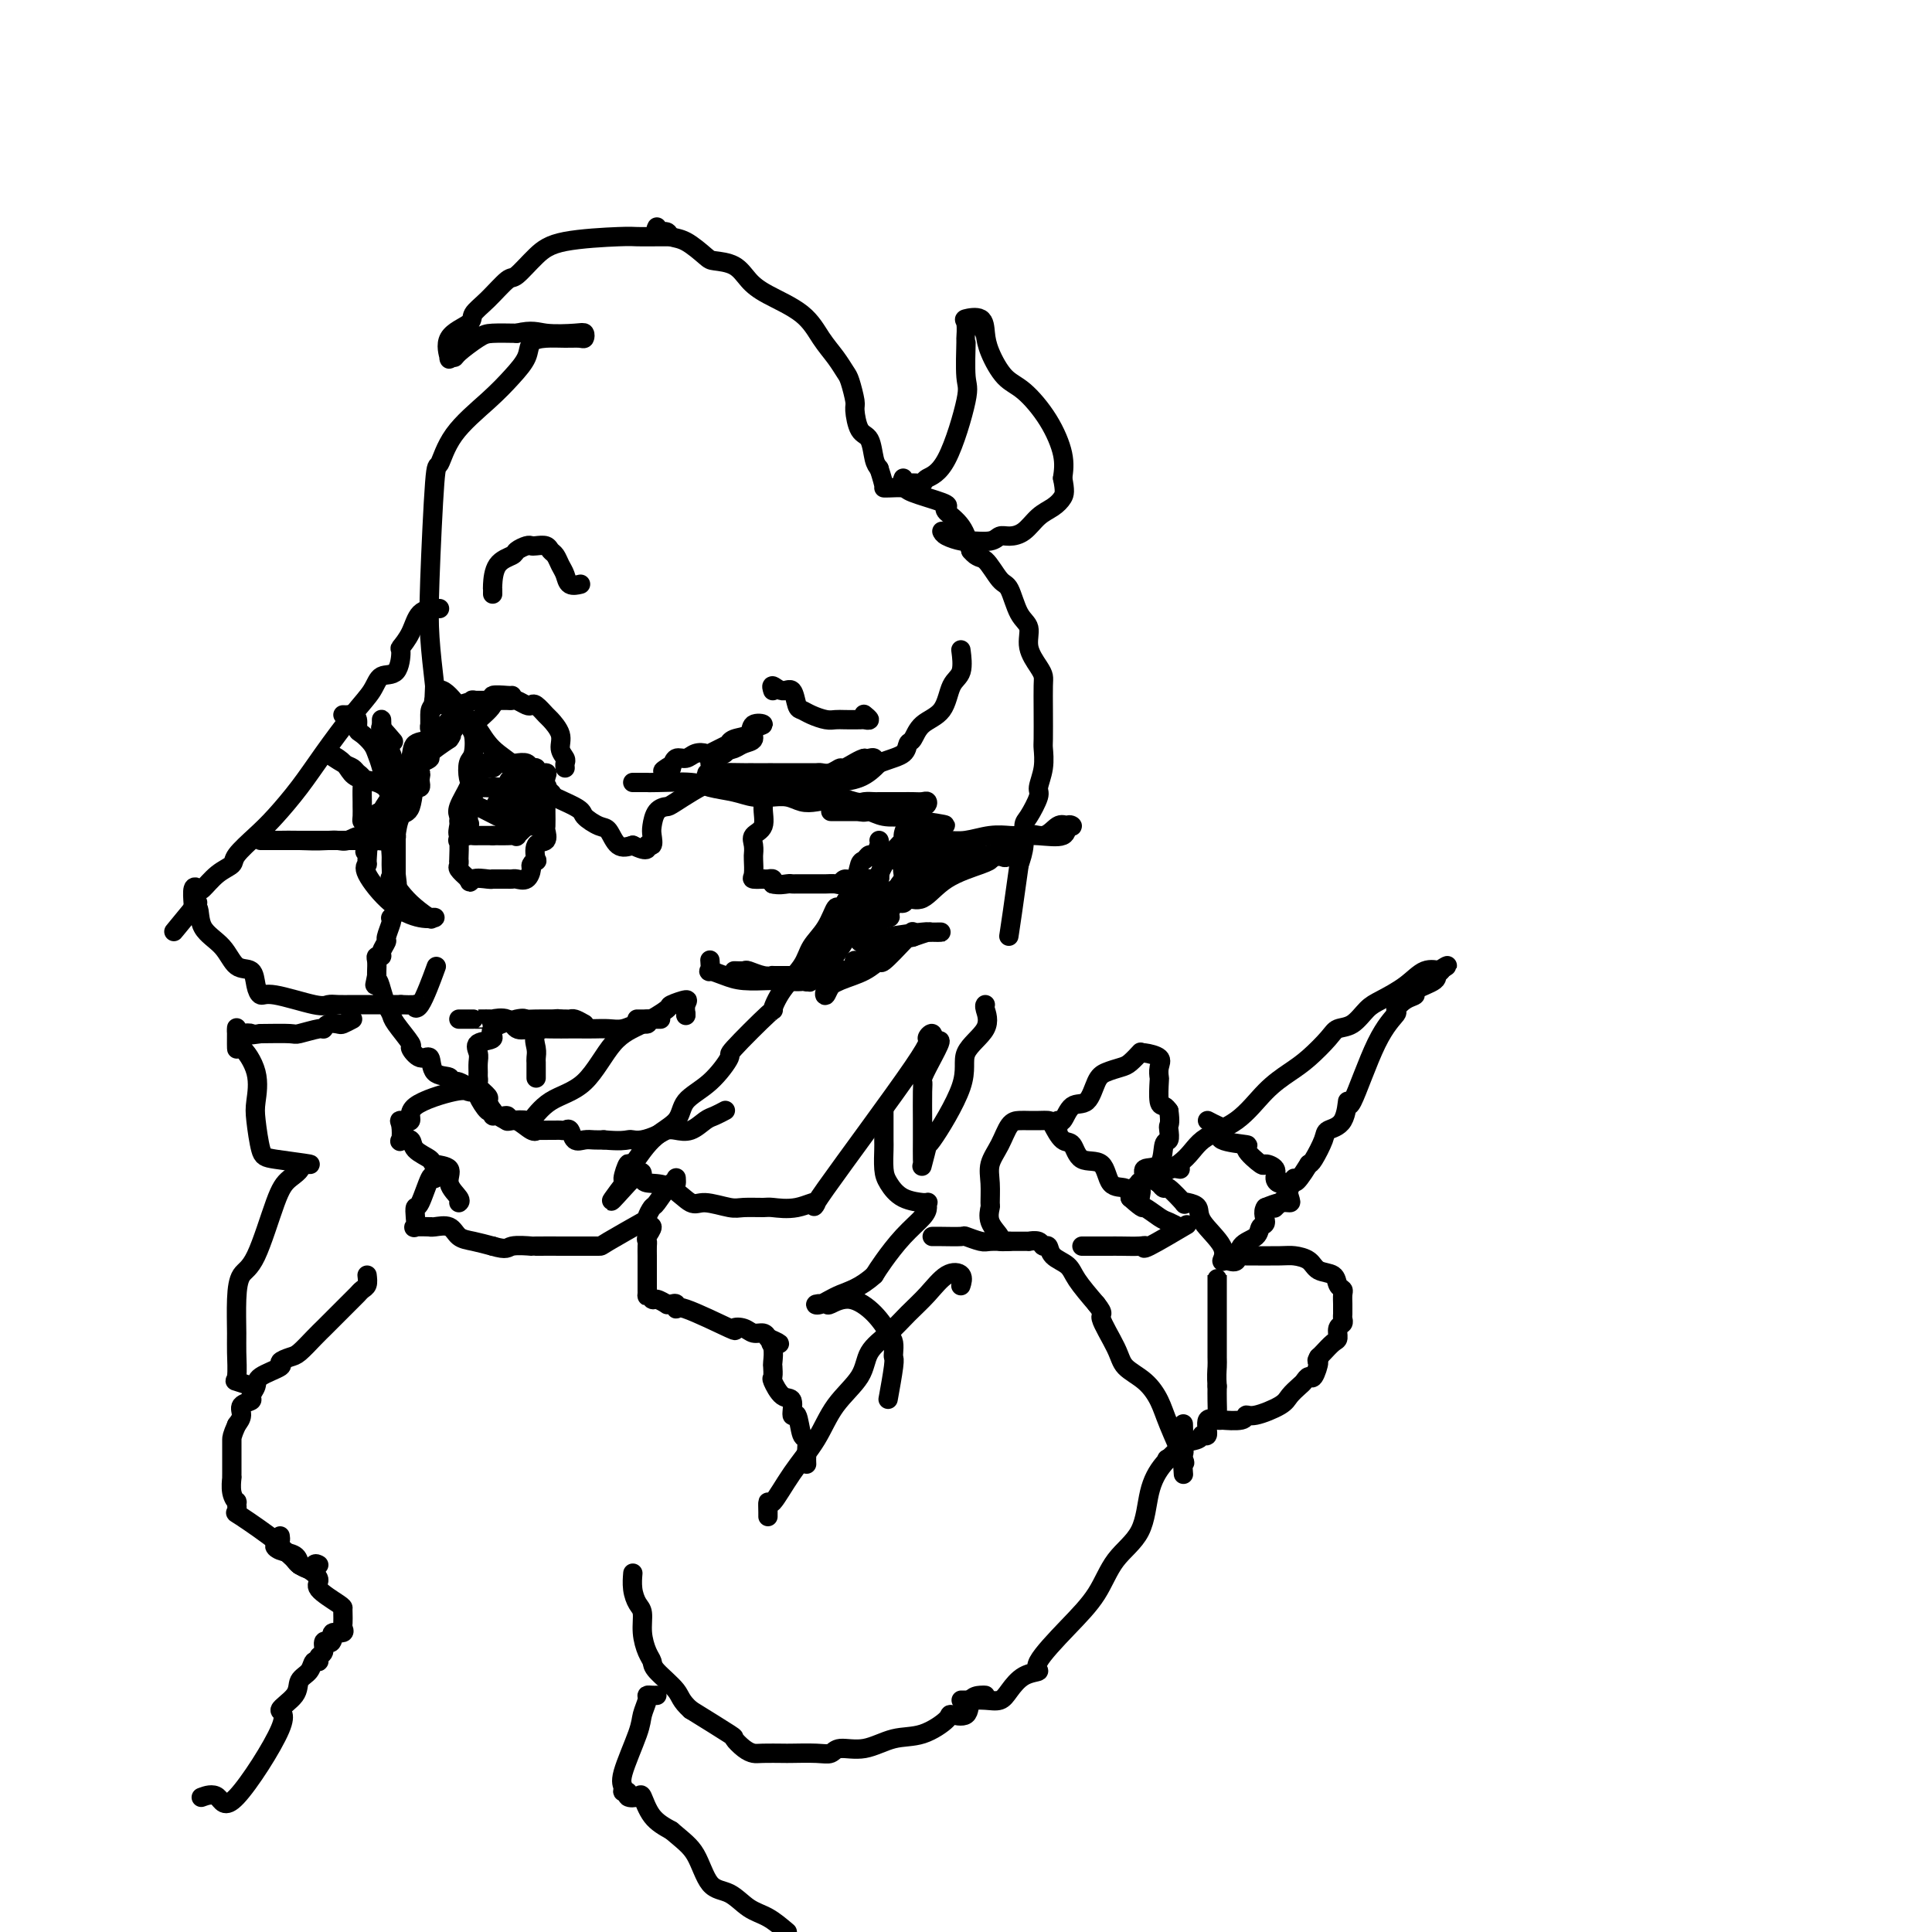 <svg viewBox='0 0 400 400' version='1.1' xmlns='http://www.w3.org/2000/svg' xmlns:xlink='http://www.w3.org/1999/xlink'><g fill='none' stroke='#000000' stroke-width='4' stroke-linecap='round' stroke-linejoin='round'><path d='M71,148c0.341,0.015 0.682,0.031 1,0c0.318,-0.031 0.614,-0.107 1,0c0.386,0.107 0.863,0.398 1,1c0.137,0.602 -0.065,1.514 0,2c0.065,0.486 0.399,0.547 1,1c0.601,0.453 1.470,1.299 2,2c0.530,0.701 0.720,1.255 1,2c0.280,0.745 0.649,1.679 1,3c0.351,1.321 0.682,3.029 1,4c0.318,0.971 0.621,1.204 1,2c0.379,0.796 0.834,2.155 1,3c0.166,0.845 0.045,1.178 0,2c-0.045,0.822 -0.012,2.135 0,3c0.012,0.865 0.003,1.281 0,2c-0.003,0.719 -0.001,1.739 0,2c0.001,0.261 0.000,-0.237 0,0c-0.000,0.237 -0.000,1.211 0,2c0.000,0.789 0.000,1.395 0,2'/><path d='M82,181c0.463,3.627 0.120,1.694 0,1c-0.120,-0.694 -0.018,-0.148 0,1c0.018,1.148 -0.047,2.897 0,4c0.047,1.103 0.205,1.560 0,2c-0.205,0.440 -0.772,0.862 -1,1c-0.228,0.138 -0.118,-0.009 0,0c0.118,0.009 0.243,0.174 0,1c-0.243,0.826 -0.853,2.312 -1,3c-0.147,0.688 0.171,0.579 0,1c-0.171,0.421 -0.830,1.373 -1,2c-0.170,0.627 0.151,0.928 0,1c-0.151,0.072 -0.772,-0.084 -1,0c-0.228,0.084 -0.061,0.407 0,1c0.061,0.593 0.018,1.455 0,2c-0.018,0.545 -0.009,0.772 0,1'/><path d='M78,202c-0.667,3.395 -0.336,1.383 0,1c0.336,-0.383 0.676,0.865 1,2c0.324,1.135 0.632,2.158 1,3c0.368,0.842 0.798,1.502 1,2c0.202,0.498 0.177,0.835 1,2c0.823,1.165 2.494,3.160 3,4c0.506,0.840 -0.154,0.525 0,1c0.154,0.475 1.123,1.739 2,2c0.877,0.261 1.664,-0.480 2,0c0.336,0.480 0.222,2.180 1,3c0.778,0.820 2.449,0.758 3,1c0.551,0.242 -0.017,0.786 0,1c0.017,0.214 0.620,0.096 1,0c0.380,-0.096 0.537,-0.170 1,0c0.463,0.170 1.231,0.585 2,1'/><path d='M97,225c1.896,1.194 1.634,1.180 2,2c0.366,0.820 1.358,2.473 2,3c0.642,0.527 0.933,-0.071 1,0c0.067,0.071 -0.091,0.811 0,1c0.091,0.189 0.432,-0.174 1,0c0.568,0.174 1.365,0.884 2,1c0.635,0.116 1.109,-0.361 2,0c0.891,0.361 2.199,1.561 3,2c0.801,0.439 1.093,0.118 1,0c-0.093,-0.118 -0.572,-0.031 0,0c0.572,0.031 2.195,0.006 3,0c0.805,-0.006 0.792,0.006 1,0c0.208,-0.006 0.636,-0.030 1,0c0.364,0.030 0.664,0.113 1,0c0.336,-0.113 0.709,-0.423 1,0c0.291,0.423 0.501,1.577 1,2c0.499,0.423 1.288,0.114 2,0c0.712,-0.114 1.346,-0.033 2,0c0.654,0.033 1.327,0.016 2,0'/><path d='M125,236c3.414,0.313 4.448,0.094 5,0c0.552,-0.094 0.622,-0.064 1,0c0.378,0.064 1.062,0.163 2,0c0.938,-0.163 2.128,-0.586 3,-1c0.872,-0.414 1.426,-0.818 2,-1c0.574,-0.182 1.166,-0.144 2,0c0.834,0.144 1.908,0.392 3,0c1.092,-0.392 2.200,-1.425 3,-2c0.800,-0.575 1.292,-0.693 2,-1c0.708,-0.307 1.631,-0.802 2,-1c0.369,-0.198 0.185,-0.099 0,0'/><path d='M95,211c0.731,-0.000 1.462,-0.000 2,0c0.538,0.000 0.884,0.001 1,0c0.116,-0.001 0.003,-0.002 0,0c-0.003,0.002 0.106,0.008 1,0c0.894,-0.008 2.573,-0.030 3,0c0.427,0.030 -0.400,0.113 0,0c0.400,-0.113 2.026,-0.423 3,0c0.974,0.423 1.296,1.577 2,2c0.704,0.423 1.791,0.113 3,0c1.209,-0.113 2.539,-0.031 4,0c1.461,0.031 3.052,0.009 4,0c0.948,-0.009 1.255,-0.006 2,0c0.745,0.006 1.930,0.017 3,0c1.070,-0.017 2.024,-0.060 3,0c0.976,0.060 1.973,0.222 3,0c1.027,-0.222 2.084,-0.829 3,-1c0.916,-0.171 1.690,0.094 2,0c0.310,-0.094 0.155,-0.547 0,-1'/><path d='M134,211c5.844,0.000 0.956,0.000 -1,0c-1.956,0.000 -0.978,0.000 0,0'/><path d='M121,212c-0.754,-0.423 -1.508,-0.845 -2,-1c-0.492,-0.155 -0.724,-0.041 -1,0c-0.276,0.041 -0.598,0.009 -1,0c-0.402,-0.009 -0.884,0.003 -2,0c-1.116,-0.003 -2.867,-0.022 -4,0c-1.133,0.022 -1.650,0.085 -2,0c-0.350,-0.085 -0.535,-0.318 -2,0c-1.465,0.318 -4.210,1.187 -5,2c-0.790,0.813 0.377,1.569 0,2c-0.377,0.431 -2.297,0.535 -3,1c-0.703,0.465 -0.188,1.291 0,2c0.188,0.709 0.048,1.302 0,2c-0.048,0.698 -0.005,1.500 0,2c0.005,0.500 -0.027,0.696 0,1c0.027,0.304 0.115,0.714 0,1c-0.115,0.286 -0.433,0.448 0,1c0.433,0.552 1.617,1.495 2,2c0.383,0.505 -0.033,0.573 0,1c0.033,0.427 0.517,1.214 1,2'/><path d='M102,230c0.436,2.101 0.027,0.353 0,0c-0.027,-0.353 0.329,0.689 1,1c0.671,0.311 1.655,-0.109 2,0c0.345,0.109 0.049,0.748 0,1c-0.049,0.252 0.148,0.116 1,0c0.852,-0.116 2.358,-0.212 3,0c0.642,0.212 0.421,0.732 1,0c0.579,-0.732 1.960,-2.714 4,-4c2.040,-1.286 4.740,-1.874 7,-4c2.260,-2.126 4.081,-5.789 6,-8c1.919,-2.211 3.936,-2.968 6,-4c2.064,-1.032 4.175,-2.337 5,-3c0.825,-0.663 0.366,-0.683 1,-1c0.634,-0.317 2.363,-0.932 3,-1c0.637,-0.068 0.182,0.409 0,1c-0.182,0.591 -0.091,1.295 0,2'/><path d='M142,210c0.000,0.467 0.000,0.133 0,0c0.000,-0.133 0.000,-0.067 0,0'/><path d='M116,211c-0.400,-0.073 -0.801,-0.146 -1,0c-0.199,0.146 -0.197,0.512 -1,1c-0.803,0.488 -2.411,1.099 -3,2c-0.589,0.901 -0.158,2.091 0,3c0.158,0.909 0.042,1.536 0,2c-0.042,0.464 -0.011,0.763 0,1c0.011,0.237 0.003,0.410 0,1c-0.003,0.590 -0.001,1.597 0,2c0.001,0.403 0.000,0.201 0,0'/><path d='M131,162c0.337,-0.000 0.674,-0.001 1,0c0.326,0.001 0.641,0.003 1,0c0.359,-0.003 0.763,-0.012 1,0c0.237,0.012 0.306,0.046 2,0c1.694,-0.046 5.011,-0.170 7,0c1.989,0.170 2.650,0.634 4,1c1.350,0.366 3.390,0.633 5,1c1.610,0.367 2.791,0.834 4,1c1.209,0.166 2.448,0.031 3,0c0.552,-0.031 0.417,0.042 1,0c0.583,-0.042 1.883,-0.200 3,0c1.117,0.200 2.052,0.756 3,1c0.948,0.244 1.908,0.174 3,0c1.092,-0.174 2.316,-0.453 4,0c1.684,0.453 3.826,1.637 5,2c1.174,0.363 1.378,-0.096 2,0c0.622,0.096 1.662,0.747 3,1c1.338,0.253 2.976,0.106 4,0c1.024,-0.106 1.436,-0.173 2,0c0.564,0.173 1.282,0.587 2,1'/><path d='M191,170c9.278,1.345 2.475,0.709 0,1c-2.475,0.291 -0.620,1.509 0,2c0.620,0.491 0.004,0.255 0,1c-0.004,0.745 0.603,2.470 0,3c-0.603,0.530 -2.417,-0.134 -3,0c-0.583,0.134 0.063,1.066 0,2c-0.063,0.934 -0.837,1.872 -1,3c-0.163,1.128 0.285,2.448 0,3c-0.285,0.552 -1.301,0.336 -2,1c-0.699,0.664 -1.080,2.207 -1,3c0.080,0.793 0.621,0.836 0,1c-0.621,0.164 -2.404,0.448 -3,1c-0.596,0.552 -0.005,1.371 0,2c0.005,0.629 -0.576,1.069 -1,2c-0.424,0.931 -0.691,2.353 -1,3c-0.309,0.647 -0.660,0.520 -1,1c-0.340,0.480 -0.669,1.566 -1,2c-0.331,0.434 -0.666,0.217 -1,0'/><path d='M176,201c-2.135,2.466 -1.972,0.633 -2,0c-0.028,-0.633 -0.246,-0.064 -1,0c-0.754,0.064 -2.044,-0.375 -3,0c-0.956,0.375 -1.578,1.565 -3,2c-1.422,0.435 -3.643,0.114 -5,0c-1.357,-0.114 -1.849,-0.021 -2,0c-0.151,0.021 0.040,-0.031 -1,0c-1.040,0.031 -3.312,0.144 -5,0c-1.688,-0.144 -2.792,-0.547 -4,-1c-1.208,-0.453 -2.520,-0.956 -3,-1c-0.480,-0.044 -0.129,0.373 0,0c0.129,-0.373 0.037,-1.535 0,-2c-0.037,-0.465 -0.018,-0.232 0,0'/><path d='M152,201c0.805,0.030 1.611,0.061 2,0c0.389,-0.061 0.362,-0.212 1,0c0.638,0.212 1.942,0.789 3,1c1.058,0.211 1.869,0.057 2,0c0.131,-0.057 -0.419,-0.015 0,0c0.419,0.015 1.806,0.004 3,0c1.194,-0.004 2.193,-0.001 3,0c0.807,0.001 1.422,0.001 2,0c0.578,-0.001 1.121,-0.002 2,0c0.879,0.002 2.096,0.007 3,0c0.904,-0.007 1.494,-0.026 2,0c0.506,0.026 0.927,0.096 1,0c0.073,-0.096 -0.203,-0.360 0,-1c0.203,-0.640 0.883,-1.658 1,-2c0.117,-0.342 -0.329,-0.009 0,0c0.329,0.009 1.435,-0.305 2,-1c0.565,-0.695 0.590,-1.770 1,-3c0.410,-1.230 1.205,-2.615 2,-4'/><path d='M182,191c1.487,-2.882 2.206,-4.588 3,-6c0.794,-1.412 1.663,-2.531 2,-3c0.337,-0.469 0.143,-0.289 0,-1c-0.143,-0.711 -0.233,-2.313 0,-4c0.233,-1.687 0.790,-3.460 1,-4c0.210,-0.540 0.074,0.153 0,0c-0.074,-0.153 -0.085,-1.154 0,-2c0.085,-0.846 0.266,-1.539 0,-1c-0.266,0.539 -0.978,2.310 -1,3c-0.022,0.690 0.645,0.300 0,1c-0.645,0.700 -2.603,2.490 -4,5c-1.397,2.510 -2.231,5.740 -3,7c-0.769,1.260 -1.471,0.550 -2,1c-0.529,0.450 -0.885,2.059 -1,3c-0.115,0.941 0.011,1.213 -1,3c-1.011,1.787 -3.157,5.087 -4,6c-0.843,0.913 -0.381,-0.562 -1,0c-0.619,0.562 -2.320,3.161 -3,4c-0.680,0.839 -0.340,-0.080 0,-1'/><path d='M168,202c-2.717,3.947 0.490,-2.185 2,-5c1.510,-2.815 1.321,-2.311 2,-3c0.679,-0.689 2.225,-2.569 3,-4c0.775,-1.431 0.780,-2.412 1,-3c0.220,-0.588 0.655,-0.785 1,-1c0.345,-0.215 0.599,-0.450 1,-1c0.401,-0.550 0.948,-1.414 1,-2c0.052,-0.586 -0.392,-0.893 0,-1c0.392,-0.107 1.619,-0.014 2,0c0.381,0.014 -0.086,-0.052 0,0c0.086,0.052 0.723,0.224 1,0c0.277,-0.224 0.194,-0.842 0,0c-0.194,0.842 -0.501,3.143 -1,4c-0.499,0.857 -1.192,0.268 -2,1c-0.808,0.732 -1.732,2.784 -2,4c-0.268,1.216 0.120,1.597 0,2c-0.120,0.403 -0.749,0.830 -1,1c-0.251,0.170 -0.126,0.085 0,0'/><path d='M189,174c0.872,-0.000 1.745,-0.000 2,0c0.255,0.000 -0.106,0.001 0,0c0.106,-0.001 0.681,-0.004 1,0c0.319,0.004 0.383,0.015 1,0c0.617,-0.015 1.788,-0.056 3,0c1.212,0.056 2.464,0.211 4,0c1.536,-0.211 3.354,-0.787 5,-1c1.646,-0.213 3.119,-0.065 4,0c0.881,0.065 1.169,0.045 2,0c0.831,-0.045 2.206,-0.117 4,0c1.794,0.117 4.006,0.421 5,0c0.994,-0.421 0.770,-1.568 1,-2c0.230,-0.432 0.914,-0.148 1,0c0.086,0.148 -0.428,0.160 -1,0c-0.572,-0.160 -1.203,-0.490 -2,0c-0.797,0.490 -1.760,1.802 -3,2c-1.240,0.198 -2.757,-0.716 -4,0c-1.243,0.716 -2.212,3.062 -3,4c-0.788,0.938 -1.394,0.469 -2,0'/><path d='M207,177c-2.748,1.125 -2.116,0.938 -2,1c0.116,0.062 -0.282,0.375 -2,1c-1.718,0.625 -4.755,1.563 -7,3c-2.245,1.437 -3.699,3.373 -5,4c-1.301,0.627 -2.449,-0.056 -3,0c-0.551,0.056 -0.504,0.851 -1,1c-0.496,0.149 -1.535,-0.349 -2,0c-0.465,0.349 -0.355,1.545 -1,2c-0.645,0.455 -2.045,0.169 -3,0c-0.955,-0.169 -1.464,-0.220 -2,0c-0.536,0.220 -1.099,0.711 -1,0c0.099,-0.711 0.859,-2.624 1,-3c0.141,-0.376 -0.336,0.785 2,0c2.336,-0.785 7.486,-3.517 11,-5c3.514,-1.483 5.392,-1.718 7,-2c1.608,-0.282 2.947,-0.612 4,-1c1.053,-0.388 1.822,-0.835 2,-1c0.178,-0.165 -0.235,-0.047 0,0c0.235,0.047 1.117,0.024 2,0'/><path d='M207,177c4.074,-1.856 -0.240,-0.498 -2,0c-1.760,0.498 -0.967,0.134 -2,0c-1.033,-0.134 -3.893,-0.037 -6,0c-2.107,0.037 -3.460,0.014 -5,0c-1.540,-0.014 -3.267,-0.018 -4,0c-0.733,0.018 -0.471,0.057 -1,0c-0.529,-0.057 -1.848,-0.211 -3,0c-1.152,0.211 -2.136,0.786 -2,1c0.136,0.214 1.393,0.069 2,0c0.607,-0.069 0.565,-0.060 1,0c0.435,0.060 1.347,0.170 2,0c0.653,-0.170 1.049,-0.620 2,0c0.951,0.620 2.459,2.310 3,3c0.541,0.690 0.114,0.381 -1,1c-1.114,0.619 -2.915,2.167 -4,3c-1.085,0.833 -1.453,0.952 -2,1c-0.547,0.048 -1.274,0.024 -2,0'/><path d='M183,186c-1.510,1.725 -0.784,3.538 -1,4c-0.216,0.462 -1.375,-0.426 -2,0c-0.625,0.426 -0.716,2.167 -1,3c-0.284,0.833 -0.762,0.760 -1,1c-0.238,0.240 -0.235,0.794 0,1c0.235,0.206 0.701,0.066 1,0c0.299,-0.066 0.430,-0.056 1,0c0.570,0.056 1.580,0.159 2,0c0.420,-0.159 0.252,-0.578 2,-1c1.748,-0.422 5.414,-0.845 7,-1c1.586,-0.155 1.093,-0.042 1,0c-0.093,0.042 0.216,0.014 1,0c0.784,-0.014 2.045,-0.014 2,0c-0.045,0.014 -1.397,0.042 -2,0c-0.603,-0.042 -0.458,-0.155 -1,0c-0.542,0.155 -1.771,0.577 -3,1'/><path d='M189,194c-1.147,0.132 -1.013,-0.040 -2,1c-0.987,1.040 -3.095,3.290 -4,4c-0.905,0.710 -0.607,-0.119 -1,0c-0.393,0.119 -1.475,1.186 -3,2c-1.525,0.814 -3.491,1.373 -5,2c-1.509,0.627 -2.561,1.320 -3,2c-0.439,0.680 -0.264,1.346 0,1c0.264,-0.346 0.617,-1.704 2,-3c1.383,-1.296 3.796,-2.530 6,-4c2.204,-1.470 4.199,-3.178 6,-4c1.801,-0.822 3.408,-0.760 4,-1c0.592,-0.240 0.169,-0.783 0,-1c-0.169,-0.217 -0.085,-0.109 0,0'/><path d='M172,168c0.386,-0.000 0.773,-0.000 1,0c0.227,0.000 0.296,0.001 1,0c0.704,-0.001 2.045,-0.004 3,0c0.955,0.004 1.524,0.016 2,0c0.476,-0.016 0.860,-0.061 2,0c1.140,0.061 3.035,0.226 4,0c0.965,-0.226 0.999,-0.845 2,-1c1.001,-0.155 2.970,0.155 4,0c1.030,-0.155 1.123,-0.773 1,-1c-0.123,-0.227 -0.460,-0.061 -1,0c-0.540,0.061 -1.281,0.016 -2,0c-0.719,-0.016 -1.415,-0.005 -2,0c-0.585,0.005 -1.060,0.003 -2,0c-0.940,-0.003 -2.346,-0.006 -3,0c-0.654,0.006 -0.557,0.022 -1,0c-0.443,-0.022 -1.427,-0.083 -2,0c-0.573,0.083 -0.735,0.309 -2,0c-1.265,-0.309 -3.632,-1.155 -6,-2'/><path d='M171,164c-4.424,-0.703 -5.483,-0.959 -6,-1c-0.517,-0.041 -0.490,0.133 -1,0c-0.510,-0.133 -1.556,-0.571 -2,-1c-0.444,-0.429 -0.286,-0.847 0,-1c0.286,-0.153 0.699,-0.041 1,0c0.301,0.041 0.491,0.011 1,0c0.509,-0.011 1.338,-0.002 2,0c0.662,0.002 1.157,-0.001 2,0c0.843,0.001 2.032,0.007 3,0c0.968,-0.007 1.713,-0.025 2,0c0.287,0.025 0.116,0.094 1,0c0.884,-0.094 2.822,-0.351 4,-1c1.178,-0.649 1.595,-1.691 2,-2c0.405,-0.309 0.799,0.113 1,0c0.201,-0.113 0.208,-0.761 0,-1c-0.208,-0.239 -0.631,-0.068 -1,0c-0.369,0.068 -0.685,0.034 -1,0'/><path d='M179,157c-0.715,0.005 -3.003,1.518 -4,2c-0.997,0.482 -0.705,-0.067 -1,0c-0.295,0.067 -1.178,0.750 -2,1c-0.822,0.250 -1.584,0.067 -2,0c-0.416,-0.067 -0.487,-0.018 -1,0c-0.513,0.018 -1.468,0.005 -2,0c-0.532,-0.005 -0.641,-0.001 -2,0c-1.359,0.001 -3.969,0.000 -5,0c-1.031,-0.000 -0.485,-0.001 -1,0c-0.515,0.001 -2.092,0.002 -3,0c-0.908,-0.002 -1.147,-0.007 -1,0c0.147,0.007 0.681,0.026 -1,0c-1.681,-0.026 -5.577,-0.097 -7,0c-1.423,0.097 -0.373,0.363 0,0c0.373,-0.363 0.069,-1.355 0,-2c-0.069,-0.645 0.097,-0.943 0,-1c-0.097,-0.057 -0.456,0.127 0,0c0.456,-0.127 1.728,-0.563 3,-1'/><path d='M150,156c0.831,-0.793 1.409,-0.776 2,-1c0.591,-0.224 1.195,-0.689 2,-1c0.805,-0.311 1.812,-0.469 2,-1c0.188,-0.531 -0.443,-1.436 0,-2c0.443,-0.564 1.960,-0.788 2,-1c0.040,-0.212 -1.397,-0.413 -2,0c-0.603,0.413 -0.372,1.439 -1,2c-0.628,0.561 -2.114,0.658 -3,1c-0.886,0.342 -1.172,0.928 -1,1c0.172,0.072 0.800,-0.369 0,0c-0.800,0.369 -3.030,1.547 -4,2c-0.970,0.453 -0.680,0.179 -1,0c-0.320,-0.179 -1.251,-0.265 -2,0c-0.749,0.265 -1.317,0.879 -2,1c-0.683,0.121 -1.481,-0.251 -2,0c-0.519,0.251 -0.760,1.126 -1,2'/><path d='M139,159c-2.867,1.244 -1.533,0.356 -1,0c0.533,-0.356 0.267,-0.178 0,0'/><path d='M160,163c-0.293,0.191 -0.586,0.382 -1,1c-0.414,0.618 -0.948,1.662 -1,3c-0.052,1.338 0.378,2.971 0,4c-0.378,1.029 -1.566,1.454 -2,2c-0.434,0.546 -0.116,1.214 0,2c0.116,0.786 0.029,1.689 0,2c-0.029,0.311 -0.000,0.031 0,0c0.000,-0.031 -0.029,0.188 0,1c0.029,0.812 0.116,2.218 0,3c-0.116,0.782 -0.434,0.941 0,1c0.434,0.059 1.619,0.019 2,0c0.381,-0.019 -0.042,-0.015 0,0c0.042,0.015 0.550,0.043 1,0c0.450,-0.043 0.843,-0.155 1,0c0.157,0.155 0.079,0.578 0,1'/><path d='M160,183c1.251,0.309 2.377,0.083 3,0c0.623,-0.083 0.743,-0.022 1,0c0.257,0.022 0.650,0.006 1,0c0.350,-0.006 0.656,-0.002 1,0c0.344,0.002 0.726,0.000 1,0c0.274,-0.000 0.441,0.001 1,0c0.559,-0.001 1.511,-0.005 2,0c0.489,0.005 0.516,0.018 1,0c0.484,-0.018 1.425,-0.068 2,0c0.575,0.068 0.784,0.254 1,0c0.216,-0.254 0.439,-0.948 1,-1c0.561,-0.052 1.459,0.538 2,0c0.541,-0.538 0.723,-2.203 1,-3c0.277,-0.797 0.649,-0.725 1,-1c0.351,-0.275 0.683,-0.897 1,-1c0.317,-0.103 0.621,0.313 1,0c0.379,-0.313 0.833,-1.353 1,-2c0.167,-0.647 0.048,-0.899 0,-1c-0.048,-0.101 -0.024,-0.050 0,0'/><path d='M117,159c-0.034,-0.352 -0.069,-0.704 0,-1c0.069,-0.296 0.241,-0.536 0,-1c-0.241,-0.464 -0.894,-1.151 -1,-2c-0.106,-0.849 0.336,-1.860 0,-3c-0.336,-1.140 -1.451,-2.410 -2,-3c-0.549,-0.590 -0.532,-0.502 -1,-1c-0.468,-0.498 -1.421,-1.584 -2,-2c-0.579,-0.416 -0.784,-0.164 -1,0c-0.216,0.164 -0.442,0.240 -1,0c-0.558,-0.240 -1.447,-0.796 -2,-1c-0.553,-0.204 -0.771,-0.055 -1,0c-0.229,0.055 -0.469,0.015 -1,0c-0.531,-0.015 -1.352,-0.005 -2,0c-0.648,0.005 -1.124,0.004 -1,0c0.124,-0.004 0.848,-0.011 0,0c-0.848,0.011 -3.267,0.042 -4,0c-0.733,-0.042 0.219,-0.155 0,0c-0.219,0.155 -1.610,0.577 -3,1'/><path d='M95,146c-2.763,0.024 -1.669,0.085 -2,0c-0.331,-0.085 -2.086,-0.317 -3,0c-0.914,0.317 -0.988,1.183 -1,2c-0.012,0.817 0.037,1.587 0,2c-0.037,0.413 -0.160,0.471 0,1c0.160,0.529 0.603,1.528 0,2c-0.603,0.472 -2.253,0.416 -3,1c-0.747,0.584 -0.591,1.809 -1,3c-0.409,1.191 -1.382,2.347 -2,3c-0.618,0.653 -0.882,0.804 -1,1c-0.118,0.196 -0.091,0.438 0,1c0.091,0.562 0.245,1.442 0,2c-0.245,0.558 -0.888,0.792 -1,1c-0.112,0.208 0.306,0.391 0,1c-0.306,0.609 -1.336,1.644 -2,2c-0.664,0.356 -0.961,0.034 -1,1c-0.039,0.966 0.182,3.222 0,4c-0.182,0.778 -0.766,0.080 -1,0c-0.234,-0.080 -0.117,0.460 0,1'/><path d='M77,174c-2.233,4.390 -1.317,1.364 -1,1c0.317,-0.364 0.034,1.934 0,3c-0.034,1.066 0.181,0.898 0,1c-0.181,0.102 -0.758,0.472 0,2c0.758,1.528 2.853,4.214 5,6c2.147,1.786 4.347,2.673 6,3c1.653,0.327 2.758,0.093 3,0c0.242,-0.093 -0.379,-0.047 -1,0'/><path d='M89,190c1.348,1.028 -1.782,-0.903 -4,-3c-2.218,-2.097 -3.524,-4.362 -4,-5c-0.476,-0.638 -0.124,0.350 0,0c0.124,-0.350 0.019,-2.037 0,-3c-0.019,-0.963 0.050,-1.201 0,-2c-0.050,-0.799 -0.217,-2.159 0,-3c0.217,-0.841 0.818,-1.164 1,-1c0.182,0.164 -0.055,0.815 0,0c0.055,-0.815 0.401,-3.098 1,-4c0.599,-0.902 1.450,-0.425 2,-2c0.550,-1.575 0.799,-5.201 1,-7c0.201,-1.799 0.353,-1.771 1,-2c0.647,-0.229 1.790,-0.716 2,-1c0.210,-0.284 -0.511,-0.367 0,-1c0.511,-0.633 2.256,-1.817 4,-3'/><path d='M93,153c1.039,-1.278 0.135,-0.974 0,-1c-0.135,-0.026 0.499,-0.382 1,-1c0.501,-0.618 0.868,-1.498 1,-2c0.132,-0.502 0.028,-0.626 0,-1c-0.028,-0.374 0.019,-1.000 -1,0c-1.019,1.000 -3.104,3.624 -4,5c-0.896,1.376 -0.602,1.505 -1,2c-0.398,0.495 -1.488,1.357 -2,2c-0.512,0.643 -0.444,1.066 -2,3c-1.556,1.934 -4.734,5.380 -6,8c-1.266,2.620 -0.618,4.415 -1,5c-0.382,0.585 -1.793,-0.039 -3,0c-1.207,0.039 -2.210,0.741 -3,1c-0.790,0.259 -1.369,0.074 -2,0c-0.631,-0.074 -1.316,-0.037 -2,0'/><path d='M68,174c-2.678,0.155 -4.372,0.041 -6,0c-1.628,-0.041 -3.190,-0.011 -4,0c-0.810,0.011 -0.867,0.003 -1,0c-0.133,-0.003 -0.340,-0.001 -1,0c-0.660,0.001 -1.771,0.000 -2,0c-0.229,-0.000 0.425,-0.000 2,0c1.575,0.000 4.069,0.000 6,0c1.931,-0.000 3.297,-0.000 5,0c1.703,0.000 3.742,0.001 5,0c1.258,-0.001 1.735,-0.004 2,0c0.265,0.004 0.320,0.015 1,0c0.680,-0.015 1.986,-0.056 3,0c1.014,0.056 1.734,0.207 2,0c0.266,-0.207 0.076,-0.774 0,-1c-0.076,-0.226 -0.038,-0.113 0,0'/><path d='M80,173c3.962,0.029 0.865,0.603 -1,0c-1.865,-0.603 -2.500,-2.383 -3,-3c-0.500,-0.617 -0.866,-0.070 -1,0c-0.134,0.070 -0.035,-0.338 0,-1c0.035,-0.662 0.006,-1.578 0,-2c-0.006,-0.422 0.010,-0.351 0,-1c-0.010,-0.649 -0.045,-2.018 0,-3c0.045,-0.982 0.171,-1.578 0,-2c-0.171,-0.422 -0.639,-0.671 -1,-1c-0.361,-0.329 -0.616,-0.738 -1,-1c-0.384,-0.262 -0.897,-0.379 -2,-1c-1.103,-0.621 -2.794,-1.748 -3,-2c-0.206,-0.252 1.075,0.369 2,1c0.925,0.631 1.495,1.272 2,2c0.505,0.728 0.944,1.542 2,2c1.056,0.458 2.730,0.559 4,1c1.270,0.441 2.135,1.220 3,2'/><path d='M81,164c2.929,1.297 3.752,0.541 4,0c0.248,-0.541 -0.077,-0.866 0,-1c0.077,-0.134 0.558,-0.079 1,0c0.442,0.079 0.847,0.180 1,0c0.153,-0.180 0.054,-0.640 0,-1c-0.054,-0.360 -0.064,-0.620 0,-1c0.064,-0.380 0.200,-0.879 0,-1c-0.200,-0.121 -0.737,0.136 -1,0c-0.263,-0.136 -0.251,-0.665 -1,-1c-0.749,-0.335 -2.257,-0.475 -3,-1c-0.743,-0.525 -0.721,-1.435 -1,-2c-0.279,-0.565 -0.859,-0.787 -1,-1c-0.141,-0.213 0.158,-0.418 0,-1c-0.158,-0.582 -0.775,-1.540 -1,-2c-0.225,-0.460 -0.060,-0.422 0,-1c0.060,-0.578 0.016,-1.771 0,-2c-0.016,-0.229 -0.005,0.506 0,1c0.005,0.494 0.002,0.747 0,1'/><path d='M79,151c-0.800,-1.267 1.200,1.067 2,2c0.800,0.933 0.400,0.467 0,0'/><path d='M106,144c-0.051,0.030 -0.101,0.061 -1,0c-0.899,-0.061 -2.646,-0.213 -3,0c-0.354,0.213 0.686,0.790 0,2c-0.686,1.210 -3.099,3.052 -4,4c-0.901,0.948 -0.292,1.000 0,2c0.292,1.000 0.267,2.947 0,4c-0.267,1.053 -0.775,1.213 -1,2c-0.225,0.787 -0.165,2.200 0,3c0.165,0.800 0.437,0.987 0,2c-0.437,1.013 -1.583,2.853 -2,4c-0.417,1.147 -0.105,1.600 0,2c0.105,0.400 0.003,0.748 0,1c-0.003,0.252 0.092,0.407 0,1c-0.092,0.593 -0.372,1.623 0,2c0.372,0.377 1.395,0.101 2,0c0.605,-0.101 0.791,-0.027 1,0c0.209,0.027 0.441,0.007 1,0c0.559,-0.007 1.445,-0.002 2,0c0.555,0.002 0.777,0.001 1,0'/><path d='M102,173c1.223,-0.002 0.779,-0.007 1,0c0.221,0.007 1.106,0.026 2,0c0.894,-0.026 1.799,-0.097 2,0c0.201,0.097 -0.300,0.363 0,0c0.300,-0.363 1.401,-1.353 2,-2c0.599,-0.647 0.697,-0.950 1,-1c0.303,-0.050 0.810,0.154 1,0c0.190,-0.154 0.062,-0.667 0,-1c-0.062,-0.333 -0.058,-0.485 0,-1c0.058,-0.515 0.171,-1.392 0,-2c-0.171,-0.608 -0.626,-0.947 0,-1c0.626,-0.053 2.333,0.182 3,0c0.667,-0.182 0.295,-0.780 0,-1c-0.295,-0.220 -0.513,-0.063 -1,0c-0.487,0.063 -1.244,0.031 -2,0'/><path d='M102,157c0.025,0.454 0.050,0.908 0,1c-0.050,0.092 -0.175,-0.179 0,0c0.175,0.179 0.650,0.807 0,1c-0.650,0.193 -2.427,-0.051 -3,0c-0.573,0.051 0.057,0.396 0,1c-0.057,0.604 -0.800,1.468 -1,2c-0.200,0.532 0.142,0.732 0,1c-0.142,0.268 -0.768,0.604 -1,1c-0.232,0.396 -0.070,0.850 0,1c0.070,0.150 0.047,-0.006 0,1c-0.047,1.006 -0.118,3.175 0,4c0.118,0.825 0.424,0.308 0,1c-0.424,0.692 -1.577,2.595 -2,3c-0.423,0.405 -0.115,-0.688 0,0c0.115,0.688 0.036,3.157 0,4c-0.036,0.843 -0.030,0.061 0,0c0.030,-0.061 0.085,0.599 0,1c-0.085,0.401 -0.310,0.543 0,1c0.310,0.457 1.155,1.228 2,2'/><path d='M97,182c0.371,1.238 0.297,0.332 1,0c0.703,-0.332 2.181,-0.089 3,0c0.819,0.089 0.979,0.024 1,0c0.021,-0.024 -0.097,-0.007 0,0c0.097,0.007 0.411,0.004 1,0c0.589,-0.004 1.454,-0.008 2,0c0.546,0.008 0.772,0.028 1,0c0.228,-0.028 0.457,-0.103 1,0c0.543,0.103 1.400,0.384 2,0c0.600,-0.384 0.943,-1.434 1,-2c0.057,-0.566 -0.173,-0.647 0,-1c0.173,-0.353 0.750,-0.977 1,-1c0.250,-0.023 0.172,0.557 0,0c-0.172,-0.557 -0.438,-2.249 0,-3c0.438,-0.751 1.582,-0.560 2,-1c0.418,-0.440 0.112,-1.510 0,-2c-0.112,-0.490 -0.030,-0.401 0,-1c0.030,-0.599 0.009,-1.885 0,-3c-0.009,-1.115 -0.004,-2.057 0,-3'/><path d='M113,165c0.628,-2.979 0.197,-1.927 0,-2c-0.197,-0.073 -0.161,-1.273 0,-2c0.161,-0.727 0.448,-0.983 0,-1c-0.448,-0.017 -1.630,0.206 -2,0c-0.370,-0.206 0.072,-0.840 0,-1c-0.072,-0.160 -0.657,0.153 -1,0c-0.343,-0.153 -0.443,-0.773 -1,-1c-0.557,-0.227 -1.571,-0.061 -2,0c-0.429,0.061 -0.273,0.015 -1,0c-0.727,-0.015 -2.339,-0.001 -3,0c-0.661,0.001 -0.373,-0.012 -1,0c-0.627,0.012 -2.171,0.048 -3,0c-0.829,-0.048 -0.944,-0.181 -1,0c-0.056,0.181 -0.054,0.676 0,1c0.054,0.324 0.160,0.478 0,1c-0.160,0.522 -0.584,1.410 0,2c0.584,0.590 2.177,0.880 3,1c0.823,0.120 0.875,0.071 1,0c0.125,-0.071 0.321,-0.163 1,0c0.679,0.163 1.839,0.582 3,1'/><path d='M106,164c1.278,0.459 0.474,0.606 1,1c0.526,0.394 2.382,1.035 3,2c0.618,0.965 -0.004,2.253 0,3c0.004,0.747 0.632,0.953 0,1c-0.632,0.047 -2.523,-0.065 -3,0c-0.477,0.065 0.461,0.307 0,0c-0.461,-0.307 -2.319,-1.164 -4,-2c-1.681,-0.836 -3.184,-1.650 -4,-2c-0.816,-0.350 -0.943,-0.237 -1,-1c-0.057,-0.763 -0.043,-2.403 0,-3c0.043,-0.597 0.114,-0.152 1,0c0.886,0.152 2.587,0.009 4,0c1.413,-0.009 2.539,0.116 3,1c0.461,0.884 0.257,2.528 1,3c0.743,0.472 2.435,-0.227 3,0c0.565,0.227 0.005,1.381 0,2c-0.005,0.619 0.545,0.702 0,1c-0.545,0.298 -2.185,0.811 -3,1c-0.815,0.189 -0.804,0.054 -1,0c-0.196,-0.054 -0.598,-0.027 -1,0'/><path d='M105,171c-0.763,0.210 -0.169,-1.264 0,-3c0.169,-1.736 -0.087,-3.734 0,-5c0.087,-1.266 0.518,-1.799 1,-2c0.482,-0.201 1.016,-0.070 1,0c-0.016,0.070 -0.582,0.080 0,0c0.582,-0.080 2.313,-0.251 3,0c0.687,0.251 0.331,0.925 0,1c-0.331,0.075 -0.639,-0.450 -1,0c-0.361,0.450 -0.777,1.873 -2,3c-1.223,1.127 -3.252,1.957 -4,2c-0.748,0.043 -0.214,-0.702 0,-1c0.214,-0.298 0.107,-0.149 0,0'/><path d='M160,143c-0.173,-0.559 -0.345,-1.117 0,-1c0.345,0.117 1.208,0.910 2,1c0.792,0.090 1.514,-0.522 2,0c0.486,0.522 0.735,2.178 1,3c0.265,0.822 0.545,0.809 1,1c0.455,0.191 1.085,0.587 2,1c0.915,0.413 2.114,0.842 3,1c0.886,0.158 1.457,0.043 2,0c0.543,-0.043 1.056,-0.015 2,0c0.944,0.015 2.319,0.018 3,0c0.681,-0.018 0.667,-0.056 1,0c0.333,0.056 1.013,0.207 1,0c-0.013,-0.207 -0.718,-0.774 -1,-1c-0.282,-0.226 -0.141,-0.113 0,0'/><path d='M102,123c0.007,-0.416 0.014,-0.832 0,-1c-0.014,-0.168 -0.050,-0.087 0,-1c0.050,-0.913 0.185,-2.819 1,-4c0.815,-1.181 2.311,-1.637 3,-2c0.689,-0.363 0.569,-0.634 1,-1c0.431,-0.366 1.411,-0.827 2,-1c0.589,-0.173 0.788,-0.058 1,0c0.212,0.058 0.438,0.060 1,0c0.562,-0.060 1.460,-0.182 2,0c0.540,0.182 0.721,0.669 1,1c0.279,0.331 0.657,0.505 1,1c0.343,0.495 0.653,1.309 1,2c0.347,0.691 0.732,1.257 1,2c0.268,0.743 0.418,1.661 1,2c0.582,0.339 1.595,0.097 2,0c0.405,-0.097 0.203,-0.048 0,0'/><path d='M139,49c-0.306,0.001 -0.612,0.002 -1,0c-0.388,-0.002 -0.858,-0.007 -2,0c-1.142,0.007 -2.957,0.027 -4,0c-1.043,-0.027 -1.313,-0.102 -4,0c-2.687,0.102 -7.790,0.379 -11,1c-3.210,0.621 -4.528,1.584 -6,3c-1.472,1.416 -3.098,3.285 -4,4c-0.902,0.715 -1.080,0.276 -2,1c-0.920,0.724 -2.582,2.612 -4,4c-1.418,1.388 -2.591,2.277 -3,3c-0.409,0.723 -0.053,1.280 -1,2c-0.947,0.720 -3.196,1.603 -4,3c-0.804,1.397 -0.164,3.306 0,4c0.164,0.694 -0.149,0.172 0,0c0.149,-0.172 0.758,0.006 1,0c0.242,-0.006 0.116,-0.198 1,-1c0.884,-0.802 2.776,-2.216 4,-3c1.224,-0.784 1.778,-0.938 3,-1c1.222,-0.062 3.111,-0.031 5,0'/><path d='M107,69c3.193,-0.778 4.174,-0.223 6,0c1.826,0.223 4.495,0.112 6,0c1.505,-0.112 1.845,-0.227 2,0c0.155,0.227 0.126,0.794 0,1c-0.126,0.206 -0.347,0.049 -1,0c-0.653,-0.049 -1.738,0.009 -3,0c-1.262,-0.009 -2.701,-0.084 -4,0c-1.299,0.084 -2.459,0.326 -3,1c-0.541,0.674 -0.463,1.780 -1,3c-0.537,1.220 -1.688,2.555 -3,4c-1.312,1.445 -2.786,2.999 -5,5c-2.214,2.001 -5.168,4.450 -7,7c-1.832,2.550 -2.541,5.203 -3,6c-0.459,0.797 -0.670,-0.261 -1,4c-0.330,4.261 -0.781,13.839 -1,20c-0.219,6.161 -0.205,8.903 0,12c0.205,3.097 0.603,6.548 1,10'/><path d='M90,142c-0.278,7.645 -0.474,3.759 0,2c0.474,-1.759 1.618,-1.391 3,0c1.382,1.391 3.001,3.806 4,5c0.999,1.194 1.379,1.167 2,2c0.621,0.833 1.484,2.526 3,4c1.516,1.474 3.684,2.728 5,4c1.316,1.272 1.781,2.562 4,4c2.219,1.438 6.193,3.023 8,4c1.807,0.977 1.445,1.345 2,2c0.555,0.655 2.025,1.598 3,2c0.975,0.402 1.455,0.262 2,1c0.545,0.738 1.156,2.354 2,3c0.844,0.646 1.922,0.323 3,0'/><path d='M131,175c3.713,1.829 2.997,0.403 3,0c0.003,-0.403 0.726,0.218 1,0c0.274,-0.218 0.099,-1.273 0,-2c-0.099,-0.727 -0.123,-1.124 0,-2c0.123,-0.876 0.391,-2.231 1,-3c0.609,-0.769 1.559,-0.952 2,-1c0.441,-0.048 0.375,0.040 2,-1c1.625,-1.040 4.942,-3.207 7,-4c2.058,-0.793 2.855,-0.213 4,0c1.145,0.213 2.636,0.057 4,0c1.364,-0.057 2.600,-0.015 4,0c1.400,0.015 2.965,0.002 4,0c1.035,-0.002 1.540,0.005 2,0c0.460,-0.005 0.876,-0.022 2,0c1.124,0.022 2.956,0.083 5,0c2.044,-0.083 4.298,-0.309 6,-1c1.702,-0.691 2.851,-1.845 4,-3'/><path d='M182,158c2.631,-0.956 4.207,-1.345 5,-2c0.793,-0.655 0.803,-1.576 1,-2c0.197,-0.424 0.582,-0.352 1,-1c0.418,-0.648 0.868,-2.017 2,-3c1.132,-0.983 2.944,-1.581 4,-3c1.056,-1.419 1.355,-3.659 2,-5c0.645,-1.341 1.635,-1.784 2,-3c0.365,-1.216 0.104,-3.205 0,-4c-0.104,-0.795 -0.052,-0.398 0,0'/><path d='M136,47c-0.212,0.451 -0.425,0.902 0,1c0.425,0.098 1.487,-0.156 2,0c0.513,0.156 0.476,0.723 1,1c0.524,0.277 1.610,0.265 3,1c1.390,0.735 3.085,2.216 4,3c0.915,0.784 1.049,0.872 2,1c0.951,0.128 2.719,0.295 4,1c1.281,0.705 2.076,1.949 3,3c0.924,1.051 1.978,1.910 4,3c2.022,1.090 5.014,2.411 7,4c1.986,1.589 2.967,3.445 4,5c1.033,1.555 2.119,2.809 3,4c0.881,1.191 1.559,2.319 2,3c0.441,0.681 0.647,0.915 1,2c0.353,1.085 0.854,3.022 1,4c0.146,0.978 -0.063,0.997 0,2c0.063,1.003 0.398,2.991 1,4c0.602,1.009 1.470,1.041 2,2c0.530,0.959 0.723,2.845 1,4c0.277,1.155 0.639,1.577 1,2'/><path d='M182,97c1.295,3.998 1.034,3.992 1,4c-0.034,0.008 0.160,0.030 1,0c0.840,-0.030 2.328,-0.111 3,0c0.672,0.111 0.530,0.415 2,1c1.470,0.585 4.554,1.449 6,2c1.446,0.551 1.254,0.787 1,1c-0.254,0.213 -0.568,0.404 0,1c0.568,0.596 2.020,1.599 3,3c0.980,1.401 1.490,3.201 2,5'/><path d='M201,114c1.452,1.771 2.082,1.197 3,2c0.918,0.803 2.125,2.983 3,4c0.875,1.017 1.418,0.871 2,2c0.582,1.129 1.203,3.535 2,5c0.797,1.465 1.769,1.990 2,3c0.231,1.010 -0.278,2.504 0,4c0.278,1.496 1.342,2.993 2,4c0.658,1.007 0.908,1.524 1,2c0.092,0.476 0.026,0.909 0,2c-0.026,1.091 -0.011,2.838 0,5c0.011,2.162 0.019,4.737 0,6c-0.019,1.263 -0.064,1.214 0,2c0.064,0.786 0.238,2.407 0,4c-0.238,1.593 -0.886,3.157 -1,4c-0.114,0.843 0.306,0.966 0,2c-0.306,1.034 -1.340,2.978 -2,4c-0.660,1.022 -0.947,1.121 -1,2c-0.053,0.879 0.128,2.537 0,4c-0.128,1.463 -0.564,2.732 -1,4'/><path d='M211,179c-1.222,8.867 -1.778,12.533 -2,14c-0.222,1.467 -0.111,0.733 0,0'/><path d='M176,185c-0.771,1.363 -1.541,2.727 -2,3c-0.459,0.273 -0.605,-0.543 -1,0c-0.395,0.543 -1.039,2.445 -2,4c-0.961,1.555 -2.240,2.764 -3,4c-0.760,1.236 -1.000,2.500 -2,4c-1.000,1.500 -2.759,3.235 -4,5c-1.241,1.765 -1.965,3.561 -2,4c-0.035,0.439 0.617,-0.477 -1,1c-1.617,1.477 -5.505,5.347 -7,7c-1.495,1.653 -0.598,1.090 -1,2c-0.402,0.910 -2.104,3.293 -4,5c-1.896,1.707 -3.985,2.738 -5,4c-1.015,1.262 -0.956,2.756 -2,4c-1.044,1.244 -3.191,2.240 -5,4c-1.809,1.760 -3.279,4.286 -4,5c-0.721,0.714 -0.694,-0.385 -1,0c-0.306,0.385 -0.945,2.253 -1,3c-0.055,0.747 0.472,0.374 1,0'/><path d='M130,244c-6.992,9.143 -1.472,2.500 1,0c2.472,-2.500 1.895,-0.857 2,0c0.105,0.857 0.893,0.927 2,1c1.107,0.073 2.535,0.149 4,1c1.465,0.851 2.967,2.477 4,3c1.033,0.523 1.597,-0.056 3,0c1.403,0.056 3.644,0.749 5,1c1.356,0.251 1.827,0.060 3,0c1.173,-0.060 3.047,0.010 4,0c0.953,-0.010 0.986,-0.102 2,0c1.014,0.102 3.009,0.397 5,0c1.991,-0.397 3.977,-1.485 4,-1c0.023,0.485 -1.916,2.544 2,-3c3.916,-5.544 13.689,-18.692 18,-25c4.311,-6.308 3.161,-5.775 3,-6c-0.161,-0.225 0.668,-1.207 1,-1c0.332,0.207 0.166,1.604 0,3'/><path d='M193,217c3.547,-4.217 0.415,1.242 -1,4c-1.415,2.758 -1.111,2.816 -1,3c0.111,0.184 0.030,0.493 0,2c-0.030,1.507 -0.009,4.212 0,6c0.009,1.788 0.007,2.659 0,4c-0.007,1.341 -0.018,3.154 0,4c0.018,0.846 0.066,0.727 0,1c-0.066,0.273 -0.246,0.938 0,0c0.246,-0.938 0.918,-3.478 1,-4c0.082,-0.522 -0.427,0.974 1,-1c1.427,-1.974 4.789,-7.419 6,-11c1.211,-3.581 0.272,-5.299 1,-7c0.728,-1.701 3.123,-3.384 4,-5c0.877,-1.616 0.236,-3.166 0,-4c-0.236,-0.834 -0.067,-0.953 0,-1c0.067,-0.047 0.034,-0.024 0,0'/><path d='M91,126c-0.127,-0.016 -0.254,-0.033 -1,0c-0.746,0.033 -2.110,0.114 -3,1c-0.890,0.886 -1.306,2.575 -2,4c-0.694,1.425 -1.665,2.586 -2,3c-0.335,0.414 -0.033,0.081 0,1c0.033,0.919 -0.202,3.090 -1,4c-0.798,0.910 -2.158,0.559 -3,1c-0.842,0.441 -1.166,1.675 -2,3c-0.834,1.325 -2.178,2.741 -4,5c-1.822,2.259 -4.121,5.361 -6,8c-1.879,2.639 -3.338,4.815 -5,7c-1.662,2.185 -3.526,4.380 -5,6c-1.474,1.620 -2.560,2.666 -4,4c-1.440,1.334 -3.236,2.957 -4,4c-0.764,1.043 -0.496,1.506 -1,2c-0.504,0.494 -1.781,1.018 -3,2c-1.219,0.982 -2.379,2.421 -3,3c-0.621,0.579 -0.703,0.300 -1,0c-0.297,-0.300 -0.811,-0.619 -1,0c-0.189,0.619 -0.054,2.177 0,3c0.054,0.823 0.027,0.912 0,1'/><path d='M40,188c-7.874,9.577 -2.059,2.521 0,0c2.059,-2.521 0.360,-0.507 0,0c-0.360,0.507 0.618,-0.494 1,0c0.382,0.494 0.168,2.481 1,4c0.832,1.519 2.709,2.569 4,4c1.291,1.431 1.996,3.243 3,4c1.004,0.757 2.307,0.459 3,1c0.693,0.541 0.777,1.921 1,3c0.223,1.079 0.587,1.858 1,2c0.413,0.142 0.877,-0.354 3,0c2.123,0.354 5.906,1.559 8,2c2.094,0.441 2.500,0.118 3,0c0.500,-0.118 1.096,-0.032 2,0c0.904,0.032 2.118,0.008 3,0c0.882,-0.008 1.432,-0.002 2,0c0.568,0.002 1.153,0.001 2,0c0.847,-0.001 1.956,-0.000 3,0c1.044,0.000 2.022,0.000 3,0'/><path d='M83,208c4.689,0.198 3.411,-0.308 3,0c-0.411,0.308 0.043,1.429 1,0c0.957,-1.429 2.416,-5.408 3,-7c0.584,-1.592 0.292,-0.796 0,0'/><path d='M187,99c-0.168,0.429 -0.335,0.857 0,1c0.335,0.143 1.173,-0.000 2,0c0.827,0.000 1.643,0.143 2,0c0.357,-0.143 0.253,-0.572 1,-1c0.747,-0.428 2.343,-0.854 4,-4c1.657,-3.146 3.373,-9.011 4,-12c0.627,-2.989 0.165,-3.102 0,-5c-0.165,-1.898 -0.034,-5.583 0,-7c0.034,-1.417 -0.030,-0.567 0,-1c0.030,-0.433 0.153,-2.148 0,-3c-0.153,-0.852 -0.583,-0.842 0,-1c0.583,-0.158 2.177,-0.484 3,0c0.823,0.484 0.874,1.778 1,3c0.126,1.222 0.328,2.370 1,4c0.672,1.630 1.813,3.741 3,5c1.187,1.259 2.421,1.667 4,3c1.579,1.333 3.502,3.590 5,6c1.498,2.410 2.571,4.974 3,7c0.429,2.026 0.215,3.513 0,5'/><path d='M220,99c0.547,2.662 0.414,3.316 0,4c-0.414,0.684 -1.108,1.398 -2,2c-0.892,0.602 -1.980,1.093 -3,2c-1.020,0.907 -1.972,2.229 -3,3c-1.028,0.771 -2.133,0.992 -3,1c-0.867,0.008 -1.497,-0.197 -2,0c-0.503,0.197 -0.881,0.795 -2,1c-1.119,0.205 -2.979,0.016 -4,0c-1.021,-0.016 -1.201,0.140 -2,0c-0.799,-0.140 -2.215,-0.576 -3,-1c-0.785,-0.424 -0.939,-0.835 -1,-1c-0.061,-0.165 -0.031,-0.082 0,0'/><path d='M98,226c-0.322,0.067 -0.644,0.133 -1,0c-0.356,-0.133 -0.747,-0.466 -3,0c-2.253,0.466 -6.369,1.730 -8,3c-1.631,1.270 -0.779,2.547 -1,3c-0.221,0.453 -1.516,0.081 -2,0c-0.484,-0.081 -0.157,0.128 0,1c0.157,0.872 0.144,2.408 0,3c-0.144,0.592 -0.420,0.239 0,0c0.420,-0.239 1.536,-0.364 2,0c0.464,0.364 0.276,1.216 1,2c0.724,0.784 2.359,1.499 3,2c0.641,0.501 0.287,0.789 1,1c0.713,0.211 2.492,0.344 3,1c0.508,0.656 -0.256,1.836 0,3c0.256,1.164 1.530,2.313 2,3c0.470,0.687 0.134,0.910 0,1c-0.134,0.090 -0.067,0.045 0,0'/><path d='M90,244c-0.226,-0.548 -0.452,-1.096 -1,0c-0.548,1.096 -1.418,3.835 -2,5c-0.582,1.165 -0.877,0.757 -1,1c-0.123,0.243 -0.076,1.137 0,2c0.076,0.863 0.179,1.696 0,2c-0.179,0.304 -0.641,0.080 0,0c0.641,-0.080 2.383,-0.015 3,0c0.617,0.015 0.107,-0.021 0,0c-0.107,0.021 0.190,0.100 1,0c0.810,-0.100 2.135,-0.377 3,0c0.865,0.377 1.271,1.409 2,2c0.729,0.591 1.780,0.740 3,1c1.220,0.260 2.610,0.630 4,1'/><path d='M102,258c3.132,0.928 2.963,0.249 4,0c1.037,-0.249 3.280,-0.067 4,0c0.720,0.067 -0.083,0.018 1,0c1.083,-0.018 4.053,-0.005 6,0c1.947,0.005 2.871,0.003 4,0c1.129,-0.003 2.464,-0.009 3,0c0.536,0.009 0.274,0.031 2,-1c1.726,-1.031 5.439,-3.115 7,-4c1.561,-0.885 0.968,-0.572 1,-1c0.032,-0.428 0.688,-1.596 1,-2c0.312,-0.404 0.280,-0.042 1,-1c0.720,-0.958 2.193,-3.236 3,-4c0.807,-0.764 0.948,-0.013 1,0c0.052,0.013 0.015,-0.710 0,-1c-0.015,-0.290 -0.007,-0.145 0,0'/><path d='M159,314c0.007,-0.159 0.014,-0.319 0,-1c-0.014,-0.681 -0.050,-1.885 0,-2c0.050,-0.115 0.185,0.858 1,0c0.815,-0.858 2.310,-3.548 4,-6c1.690,-2.452 3.575,-4.665 5,-7c1.425,-2.335 2.390,-4.792 4,-7c1.610,-2.208 3.865,-4.168 5,-6c1.135,-1.832 1.150,-3.535 2,-5c0.850,-1.465 2.537,-2.692 4,-4c1.463,-1.308 2.704,-2.697 4,-4c1.296,-1.303 2.648,-2.520 4,-4c1.352,-1.480 2.702,-3.221 4,-4c1.298,-0.779 2.542,-0.594 3,0c0.458,0.594 0.131,1.598 0,2c-0.131,0.402 -0.065,0.201 0,0'/><path d='M199,352c0.434,0.001 0.869,0.001 1,0c0.131,-0.001 -0.040,-0.005 0,0c0.040,0.005 0.292,0.019 1,0c0.708,-0.019 1.873,-0.071 3,0c1.127,0.071 2.217,0.266 3,0c0.783,-0.266 1.261,-0.992 2,-2c0.739,-1.008 1.741,-2.297 3,-3c1.259,-0.703 2.775,-0.820 3,-1c0.225,-0.180 -0.840,-0.425 0,-2c0.840,-1.575 3.586,-4.482 6,-7c2.414,-2.518 4.496,-4.648 6,-7c1.504,-2.352 2.428,-4.928 4,-7c1.572,-2.072 3.790,-3.641 5,-6c1.210,-2.359 1.410,-5.510 2,-8c0.590,-2.490 1.570,-4.321 3,-6c1.430,-1.679 3.311,-3.207 4,-4c0.689,-0.793 0.185,-0.852 0,-1c-0.185,-0.148 -0.050,-0.386 0,-1c0.050,-0.614 0.014,-1.604 0,-2c-0.014,-0.396 -0.007,-0.198 0,0'/><path d='M193,256c0.401,-0.008 0.802,-0.016 2,0c1.198,0.016 3.193,0.057 4,0c0.807,-0.057 0.425,-0.211 1,0c0.575,0.211 2.107,0.789 3,1c0.893,0.211 1.147,0.057 2,0c0.853,-0.057 2.304,-0.015 3,0c0.696,0.015 0.638,0.003 1,0c0.362,-0.003 1.143,0.003 2,0c0.857,-0.003 1.788,-0.017 2,0c0.212,0.017 -0.296,0.063 0,0c0.296,-0.063 1.396,-0.236 2,0c0.604,0.236 0.713,0.880 1,1c0.287,0.120 0.754,-0.283 1,0c0.246,0.283 0.272,1.251 1,2c0.728,0.749 2.157,1.279 3,2c0.843,0.721 1.098,1.635 2,3c0.902,1.365 2.451,3.183 4,5'/><path d='M227,270c1.919,2.382 0.717,1.837 1,3c0.283,1.163 2.052,4.032 3,6c0.948,1.968 1.074,3.033 2,4c0.926,0.967 2.651,1.837 4,3c1.349,1.163 2.323,2.620 3,4c0.677,1.380 1.057,2.682 2,5c0.943,2.318 2.449,5.652 3,7c0.551,1.348 0.148,0.709 0,1c-0.148,0.291 -0.042,1.512 0,2c0.042,0.488 0.021,0.244 0,0'/><path d='M209,257c-0.906,0.046 -1.812,0.093 -2,0c-0.188,-0.093 0.342,-0.324 0,-1c-0.342,-0.676 -1.557,-1.797 -2,-3c-0.443,-1.203 -0.113,-2.488 0,-3c0.113,-0.512 0.008,-0.253 0,-1c-0.008,-0.747 0.081,-2.501 0,-4c-0.081,-1.499 -0.331,-2.741 0,-4c0.331,-1.259 1.243,-2.533 2,-4c0.757,-1.467 1.359,-3.125 2,-4c0.641,-0.875 1.323,-0.966 2,-1c0.677,-0.034 1.350,-0.012 2,0c0.650,0.012 1.277,0.014 2,0c0.723,-0.014 1.543,-0.045 2,0c0.457,0.045 0.553,0.166 1,1c0.447,0.834 1.245,2.382 2,3c0.755,0.618 1.467,0.308 2,1c0.533,0.692 0.889,2.387 2,3c1.111,0.613 2.978,0.144 4,1c1.022,0.856 1.198,3.038 2,4c0.802,0.962 2.229,0.703 3,1c0.771,0.297 0.885,1.148 1,2'/><path d='M234,248c3.152,2.819 2.531,1.867 3,2c0.469,0.133 2.027,1.352 3,2c0.973,0.648 1.360,0.725 2,1c0.640,0.275 1.534,0.750 2,1c0.466,0.250 0.503,0.277 1,0c0.497,-0.277 1.455,-0.859 0,0c-1.455,0.859 -5.321,3.158 -7,4c-1.679,0.842 -1.171,0.226 -1,0c0.171,-0.226 0.004,-0.060 -1,0c-1.004,0.060 -2.845,0.016 -4,0c-1.155,-0.016 -1.622,-0.004 -2,0c-0.378,0.004 -0.665,0.001 -1,0c-0.335,-0.001 -0.717,-0.000 -1,0c-0.283,0.000 -0.468,0.000 -1,0c-0.532,-0.000 -1.413,-0.000 -2,0c-0.587,0.000 -0.882,0.000 -1,0c-0.118,-0.000 -0.059,-0.000 0,0'/><path d='M219,234c-0.073,-0.936 -0.147,-1.872 0,-2c0.147,-0.128 0.513,0.551 1,0c0.487,-0.551 1.093,-2.333 2,-3c0.907,-0.667 2.115,-0.219 3,-1c0.885,-0.781 1.446,-2.791 2,-4c0.554,-1.209 1.101,-1.616 2,-2c0.899,-0.384 2.151,-0.745 3,-1c0.849,-0.255 1.297,-0.406 2,-1c0.703,-0.594 1.663,-1.632 2,-2c0.337,-0.368 0.052,-0.067 0,0c-0.052,0.067 0.130,-0.101 1,0c0.870,0.101 2.428,0.472 3,1c0.572,0.528 0.156,1.212 0,2c-0.156,0.788 -0.053,1.678 0,2c0.053,0.322 0.055,0.076 0,1c-0.055,0.924 -0.169,3.018 0,4c0.169,0.982 0.620,0.852 1,1c0.380,0.148 0.690,0.574 1,1'/><path d='M242,230c0.314,2.353 0.097,2.736 0,3c-0.097,0.264 -0.076,0.409 0,1c0.076,0.591 0.207,1.629 0,2c-0.207,0.371 -0.753,0.076 -1,1c-0.247,0.924 -0.196,3.068 -1,4c-0.804,0.932 -2.464,0.653 -3,1c-0.536,0.347 0.053,1.319 0,2c-0.053,0.681 -0.746,1.072 -1,1c-0.254,-0.072 -0.068,-0.607 0,0c0.068,0.607 0.018,2.356 0,3c-0.018,0.644 -0.005,0.184 0,0c0.005,-0.184 0.003,-0.092 0,0'/><path d='M236,248c0.215,-0.819 0.429,-1.637 0,-2c-0.429,-0.363 -1.502,-0.270 0,-1c1.502,-0.730 5.577,-2.282 8,-4c2.423,-1.718 3.193,-3.603 5,-5c1.807,-1.397 4.652,-2.307 7,-4c2.348,-1.693 4.200,-4.170 6,-6c1.800,-1.830 3.549,-3.013 5,-4c1.451,-0.987 2.605,-1.777 4,-3c1.395,-1.223 3.032,-2.879 4,-4c0.968,-1.121 1.266,-1.706 2,-2c0.734,-0.294 1.904,-0.297 3,-1c1.096,-0.703 2.119,-2.108 3,-3c0.881,-0.892 1.620,-1.272 3,-2c1.380,-0.728 3.401,-1.803 5,-3c1.599,-1.197 2.777,-2.514 4,-3c1.223,-0.486 2.492,-0.139 3,0c0.508,0.139 0.254,0.069 0,0'/><path d='M298,201c3.243,-1.949 0.849,-0.822 0,0c-0.849,0.822 -0.155,1.338 -1,2c-0.845,0.662 -3.229,1.471 -4,2c-0.771,0.529 0.070,0.779 0,1c-0.070,0.221 -1.052,0.413 -2,1c-0.948,0.587 -1.861,1.568 -2,2c-0.139,0.432 0.498,0.315 0,1c-0.498,0.685 -2.130,2.172 -4,6c-1.870,3.828 -3.977,9.996 -5,12c-1.023,2.004 -0.960,-0.157 -1,0c-0.040,0.157 -0.182,2.630 -1,4c-0.818,1.370 -2.312,1.635 -3,2c-0.688,0.365 -0.570,0.829 -1,2c-0.430,1.171 -1.409,3.049 -2,4c-0.591,0.951 -0.796,0.976 -1,1'/><path d='M271,241c-3.415,5.536 -2.953,3.377 -3,3c-0.047,-0.377 -0.605,1.027 -1,2c-0.395,0.973 -0.628,1.515 -1,2c-0.372,0.485 -0.883,0.914 -1,1c-0.117,0.086 0.161,-0.169 0,0c-0.161,0.169 -0.760,0.763 -1,1c-0.240,0.237 -0.120,0.119 0,0'/><path d='M250,232c0.690,0.362 1.379,0.725 2,1c0.621,0.275 1.172,0.463 1,1c-0.172,0.537 -1.067,1.421 0,2c1.067,0.579 4.098,0.851 5,1c0.902,0.149 -0.323,0.176 0,1c0.323,0.824 2.195,2.446 3,3c0.805,0.554 0.544,0.041 1,0c0.456,-0.041 1.628,0.392 2,1c0.372,0.608 -0.057,1.393 0,2c0.057,0.607 0.598,1.038 1,1c0.402,-0.038 0.663,-0.543 1,0c0.337,0.543 0.750,2.135 1,3c0.250,0.865 0.336,1.002 0,1c-0.336,-0.002 -1.096,-0.143 -2,0c-0.904,0.143 -1.952,0.572 -3,1'/><path d='M262,250c-0.717,0.956 -0.008,2.344 0,3c0.008,0.656 -0.684,0.578 -1,1c-0.316,0.422 -0.258,1.344 -1,2c-0.742,0.656 -2.286,1.044 -3,2c-0.714,0.956 -0.598,2.478 -1,3c-0.402,0.522 -1.321,0.042 -2,0c-0.679,-0.042 -1.116,0.353 -1,0c0.116,-0.353 0.787,-1.454 0,-3c-0.787,-1.546 -3.031,-3.535 -4,-5c-0.969,-1.465 -0.662,-2.404 -1,-3c-0.338,-0.596 -1.319,-0.849 -2,-1c-0.681,-0.151 -1.061,-0.201 -1,0c0.061,0.201 0.563,0.652 0,0c-0.563,-0.652 -2.190,-2.406 -3,-3c-0.810,-0.594 -0.803,-0.027 -1,0c-0.197,0.027 -0.599,-0.487 -1,-1'/><path d='M240,245c-1.234,-0.745 -0.320,-0.109 0,0c0.320,0.109 0.044,-0.311 0,-1c-0.044,-0.689 0.142,-1.647 1,-2c0.858,-0.353 2.388,-0.101 3,0c0.612,0.101 0.306,0.050 0,0'/><path d='M258,260c2.700,0.015 5.399,0.030 7,0c1.601,-0.030 2.102,-0.107 3,0c0.898,0.107 2.192,0.396 3,1c0.808,0.604 1.131,1.523 2,2c0.869,0.477 2.285,0.513 3,1c0.715,0.487 0.727,1.426 1,2c0.273,0.574 0.805,0.784 1,1c0.195,0.216 0.052,0.439 0,1c-0.052,0.561 -0.013,1.460 0,2c0.013,0.540 -0.000,0.721 0,1c0.000,0.279 0.015,0.656 0,1c-0.015,0.344 -0.058,0.654 0,1c0.058,0.346 0.219,0.726 0,1c-0.219,0.274 -0.818,0.441 -1,1c-0.182,0.559 0.054,1.511 0,2c-0.054,0.489 -0.399,0.516 -1,1c-0.601,0.484 -1.457,1.424 -2,2c-0.543,0.576 -0.771,0.788 -1,1'/><path d='M273,281c-0.725,1.278 -0.039,0.474 0,1c0.039,0.526 -0.571,2.382 -1,3c-0.429,0.618 -0.678,-0.001 -1,0c-0.322,0.001 -0.716,0.621 -1,1c-0.284,0.379 -0.458,0.517 -1,1c-0.542,0.483 -1.451,1.310 -2,2c-0.549,0.690 -0.737,1.243 -2,2c-1.263,0.757 -3.602,1.720 -5,2c-1.398,0.280 -1.857,-0.121 -2,0c-0.143,0.121 0.028,0.763 -1,1c-1.028,0.237 -3.256,0.069 -4,0c-0.744,-0.069 -0.003,-0.038 0,0c0.003,0.038 -0.731,0.082 -1,0c-0.269,-0.082 -0.072,-0.291 0,-1c0.072,-0.709 0.021,-1.917 0,-3c-0.021,-1.083 -0.010,-2.042 0,-3'/><path d='M252,287c-0.155,-1.923 -0.041,-3.229 0,-4c0.041,-0.771 0.011,-1.007 0,-2c-0.011,-0.993 -0.003,-2.743 0,-4c0.003,-1.257 0.001,-2.023 0,-3c-0.001,-0.977 -0.000,-2.166 0,-3c0.000,-0.834 0.000,-1.312 0,-2c-0.000,-0.688 -0.000,-1.585 0,-2c0.000,-0.415 0.000,-0.348 0,-1c-0.000,-0.652 -0.000,-2.022 0,-2c0.000,0.022 0.000,1.435 0,2c-0.000,0.565 -0.000,0.283 0,0'/><path d='M252,293c-0.063,-0.138 -0.126,-0.276 0,0c0.126,0.276 0.440,0.967 0,1c-0.440,0.033 -1.632,-0.592 -2,0c-0.368,0.592 0.090,2.400 0,3c-0.090,0.600 -0.729,-0.007 -1,0c-0.271,0.007 -0.175,0.629 -1,1c-0.825,0.371 -2.572,0.491 -3,1c-0.428,0.509 0.462,1.406 0,2c-0.462,0.594 -2.275,0.884 -3,1c-0.725,0.116 -0.363,0.058 0,0'/><path d='M76,264c0.089,0.756 0.178,1.513 0,2c-0.178,0.487 -0.623,0.706 -1,1c-0.377,0.294 -0.686,0.664 -1,1c-0.314,0.336 -0.633,0.639 -1,1c-0.367,0.361 -0.783,0.781 -1,1c-0.217,0.219 -0.236,0.237 -1,1c-0.764,0.763 -2.273,2.270 -3,3c-0.727,0.730 -0.673,0.682 -1,1c-0.327,0.318 -1.036,1.001 -2,2c-0.964,0.999 -2.182,2.312 -3,3c-0.818,0.688 -1.237,0.750 -2,1c-0.763,0.250 -1.869,0.686 -2,1c-0.131,0.314 0.713,0.504 0,1c-0.713,0.496 -2.983,1.298 -4,2c-1.017,0.702 -0.779,1.304 -1,2c-0.221,0.696 -0.899,1.485 -1,2c-0.101,0.515 0.375,0.757 0,1c-0.375,0.243 -1.601,0.489 -2,1c-0.399,0.511 0.029,1.289 0,2c-0.029,0.711 -0.514,1.356 -1,2'/><path d='M49,295c-1.000,2.212 -1.000,2.743 -1,3c-0.000,0.257 -0.000,0.241 0,1c0.000,0.759 0.000,2.292 0,3c-0.000,0.708 -0.001,0.591 0,1c0.001,0.409 0.004,1.343 0,2c-0.004,0.657 -0.015,1.035 0,1c0.015,-0.035 0.058,-0.485 0,0c-0.058,0.485 -0.215,1.905 0,3c0.215,1.095 0.802,1.867 1,2c0.198,0.133 0.007,-0.372 0,0c-0.007,0.372 0.171,1.619 0,2c-0.171,0.381 -0.691,-0.106 1,1c1.691,1.106 5.591,3.805 7,5c1.409,1.195 0.326,0.887 0,1c-0.326,0.113 0.105,0.646 1,1c0.895,0.354 2.256,0.530 3,1c0.744,0.470 0.872,1.235 1,2'/><path d='M62,324c2.631,1.702 2.708,0.458 3,0c0.292,-0.458 0.798,-0.131 1,0c0.202,0.131 0.101,0.065 0,0'/><path d='M133,254c0.959,-0.200 1.917,-0.401 2,0c0.083,0.401 -0.710,1.403 -1,2c-0.290,0.597 -0.078,0.789 0,1c0.078,0.211 0.021,0.442 0,1c-0.021,0.558 -0.006,1.444 0,2c0.006,0.556 0.001,0.782 0,1c-0.001,0.218 -0.000,0.430 0,1c0.000,0.570 0.000,1.500 0,2c-0.000,0.500 -0.000,0.572 0,1c0.000,0.428 0.000,1.214 0,2'/><path d='M134,267c0.101,2.173 -0.145,1.104 0,1c0.145,-0.104 0.683,0.757 1,1c0.317,0.243 0.414,-0.132 1,0c0.586,0.132 1.660,0.772 2,1c0.340,0.228 -0.054,0.043 0,0c0.054,-0.043 0.556,0.056 1,0c0.444,-0.056 0.832,-0.267 1,0c0.168,0.267 0.118,1.013 0,1c-0.118,-0.013 -0.303,-0.784 2,0c2.303,0.784 7.093,3.123 9,4c1.907,0.877 0.931,0.290 1,0c0.069,-0.290 1.183,-0.284 2,0c0.817,0.284 1.335,0.846 2,1c0.665,0.154 1.476,-0.099 2,0c0.524,0.099 0.762,0.549 1,1'/><path d='M159,277c4.094,1.760 1.829,1.158 1,1c-0.829,-0.158 -0.224,0.126 0,1c0.224,0.874 0.065,2.336 0,3c-0.065,0.664 -0.038,0.528 0,1c0.038,0.472 0.086,1.550 0,2c-0.086,0.450 -0.307,0.270 0,1c0.307,0.730 1.143,2.368 2,3c0.857,0.632 1.736,0.258 2,1c0.264,0.742 -0.087,2.600 0,3c0.087,0.400 0.612,-0.660 1,0c0.388,0.660 0.640,3.039 1,4c0.360,0.961 0.828,0.505 1,1c0.172,0.495 0.046,1.941 0,3c-0.046,1.059 -0.013,1.731 0,2c0.013,0.269 0.007,0.134 0,0'/><path d='M204,351c-0.202,-0.022 -0.404,-0.043 -1,0c-0.596,0.043 -1.585,0.152 -2,1c-0.415,0.848 -0.255,2.435 -1,3c-0.745,0.565 -2.396,0.107 -3,0c-0.604,-0.107 -0.161,0.138 -1,1c-0.839,0.862 -2.959,2.340 -5,3c-2.041,0.660 -4.004,0.503 -6,1c-1.996,0.497 -4.027,1.650 -6,2c-1.973,0.350 -3.888,-0.102 -5,0c-1.112,0.102 -1.422,0.759 -2,1c-0.578,0.241 -1.425,0.065 -3,0c-1.575,-0.065 -3.877,-0.019 -5,0c-1.123,0.019 -1.065,0.012 -2,0c-0.935,-0.012 -2.861,-0.028 -4,0c-1.139,0.028 -1.490,0.099 -2,0c-0.510,-0.099 -1.178,-0.367 -2,-1c-0.822,-0.633 -1.798,-1.632 -2,-2c-0.202,-0.368 0.371,-0.105 -1,-1c-1.371,-0.895 -4.685,-2.947 -8,-5'/><path d='M143,354c-2.152,-1.928 -2.031,-2.749 -3,-4c-0.969,-1.251 -3.030,-2.934 -4,-4c-0.970,-1.066 -0.851,-1.517 -1,-2c-0.149,-0.483 -0.565,-0.999 -1,-2c-0.435,-1.001 -0.887,-2.486 -1,-4c-0.113,-1.514 0.113,-3.058 0,-4c-0.113,-0.942 -0.566,-1.284 -1,-2c-0.434,-0.716 -0.847,-1.808 -1,-3c-0.153,-1.192 -0.044,-2.483 0,-3c0.044,-0.517 0.022,-0.258 0,0'/><path d='M183,230c0.001,0.425 0.002,0.851 0,2c-0.002,1.149 -0.007,3.022 0,4c0.007,0.978 0.028,1.061 0,2c-0.028,0.939 -0.103,2.735 0,4c0.103,1.265 0.385,1.999 1,3c0.615,1.001 1.562,2.267 3,3c1.438,0.733 3.366,0.931 4,1c0.634,0.069 -0.027,0.009 0,0c0.027,-0.009 0.742,0.033 1,0c0.258,-0.033 0.060,-0.140 0,0c-0.060,0.140 0.020,0.526 0,1c-0.020,0.474 -0.139,1.034 -1,2c-0.861,0.966 -2.462,2.337 -4,4c-1.538,1.663 -3.011,3.618 -4,5c-0.989,1.382 -1.495,2.191 -2,3'/><path d='M181,264c-2.914,2.641 -5.201,3.245 -7,4c-1.799,0.755 -3.112,1.661 -4,2c-0.888,0.339 -1.350,0.113 -1,0c0.350,-0.113 1.512,-0.111 2,0c0.488,0.111 0.303,0.333 1,0c0.697,-0.333 2.278,-1.221 4,-1c1.722,0.221 3.586,1.551 5,3c1.414,1.449 2.380,3.017 3,4c0.620,0.983 0.894,1.382 1,2c0.106,0.618 0.042,1.456 0,2c-0.042,0.544 -0.063,0.795 0,1c0.063,0.205 0.209,0.363 0,2c-0.209,1.637 -0.774,4.753 -1,6c-0.226,1.247 -0.113,0.623 0,0'/><path d='M73,211c-0.785,0.414 -1.569,0.828 -2,1c-0.431,0.172 -0.508,0.102 -1,0c-0.492,-0.102 -1.399,-0.238 -2,0c-0.601,0.238 -0.896,0.848 -1,1c-0.104,0.152 -0.018,-0.155 -1,0c-0.982,0.155 -3.034,0.773 -4,1c-0.966,0.227 -0.848,0.065 -2,0c-1.152,-0.065 -3.576,-0.032 -6,0'/><path d='M54,214c-3.287,0.473 -2.005,0.157 -2,0c0.005,-0.157 -1.266,-0.155 -2,0c-0.734,0.155 -0.932,0.461 -1,0c-0.068,-0.461 -0.008,-1.691 0,-1c0.008,0.691 -0.037,3.301 0,4c0.037,0.699 0.156,-0.514 1,0c0.844,0.514 2.412,2.753 3,5c0.588,2.247 0.196,4.501 0,6c-0.196,1.499 -0.197,2.244 0,4c0.197,1.756 0.591,4.523 1,6c0.409,1.477 0.831,1.664 3,2c2.169,0.336 6.084,0.821 7,1c0.916,0.179 -1.167,0.051 -2,0c-0.833,-0.051 -0.417,-0.026 0,0'/><path d='M62,241c0.914,1.005 -0.803,2.019 -2,3c-1.197,0.981 -1.876,1.929 -3,5c-1.124,3.071 -2.694,8.265 -4,11c-1.306,2.735 -2.349,3.010 -3,4c-0.651,0.990 -0.909,2.695 -1,5c-0.091,2.305 -0.013,5.210 0,7c0.013,1.790 -0.038,2.466 0,4c0.038,1.534 0.165,3.927 0,5c-0.165,1.073 -0.621,0.827 0,1c0.621,0.173 2.320,0.764 3,1c0.680,0.236 0.340,0.118 0,0'/><path d='M136,351c-0.302,0.010 -0.603,0.021 -1,0c-0.397,-0.021 -0.888,-0.073 -1,0c-0.112,0.073 0.156,0.271 0,1c-0.156,0.729 -0.737,1.989 -1,3c-0.263,1.011 -0.210,1.772 -1,4c-0.790,2.228 -2.424,5.921 -3,8c-0.576,2.079 -0.095,2.544 0,3c0.095,0.456 -0.196,0.903 0,1c0.196,0.097 0.880,-0.158 1,0c0.120,0.158 -0.324,0.727 0,1c0.324,0.273 1.417,0.248 2,0c0.583,-0.248 0.657,-0.721 1,0c0.343,0.721 0.955,2.634 2,4c1.045,1.366 2.522,2.183 4,3'/><path d='M139,379c2.549,2.182 3.921,3.136 5,5c1.079,1.864 1.867,4.638 3,6c1.133,1.362 2.613,1.314 4,2c1.387,0.686 2.681,2.108 4,3c1.319,0.892 2.663,1.255 4,2c1.337,0.745 2.669,1.873 4,3'/><path d='M58,318c0.054,0.364 0.108,0.728 0,1c-0.108,0.272 -0.377,0.453 0,1c0.377,0.547 1.402,1.459 2,2c0.598,0.541 0.769,0.710 1,1c0.231,0.290 0.521,0.701 1,1c0.479,0.299 1.148,0.486 2,1c0.852,0.514 1.889,1.355 2,2c0.111,0.645 -0.702,1.094 0,2c0.702,0.906 2.920,2.270 4,3c1.080,0.730 1.024,0.827 1,1c-0.024,0.173 -0.014,0.424 0,1c0.014,0.576 0.031,1.478 0,2c-0.031,0.522 -0.111,0.666 0,1c0.111,0.334 0.415,0.859 0,1c-0.415,0.141 -1.547,-0.103 -2,0c-0.453,0.103 -0.226,0.551 0,1'/><path d='M69,339c-0.316,1.339 -0.606,1.186 -1,1c-0.394,-0.186 -0.894,-0.405 -1,0c-0.106,0.405 0.180,1.435 0,2c-0.180,0.565 -0.826,0.664 -1,1c-0.174,0.336 0.125,0.907 0,1c-0.125,0.093 -0.674,-0.294 -1,0c-0.326,0.294 -0.429,1.267 -1,2c-0.571,0.733 -1.609,1.226 -2,2c-0.391,0.774 -0.134,1.828 -1,3c-0.866,1.172 -2.856,2.461 -3,3c-0.144,0.539 1.558,0.327 0,4c-1.558,3.673 -6.376,11.232 -9,14c-2.624,2.768 -3.053,0.745 -4,0c-0.947,-0.745 -2.414,-0.213 -3,0c-0.586,0.213 -0.293,0.106 0,0'/></g>
</svg>